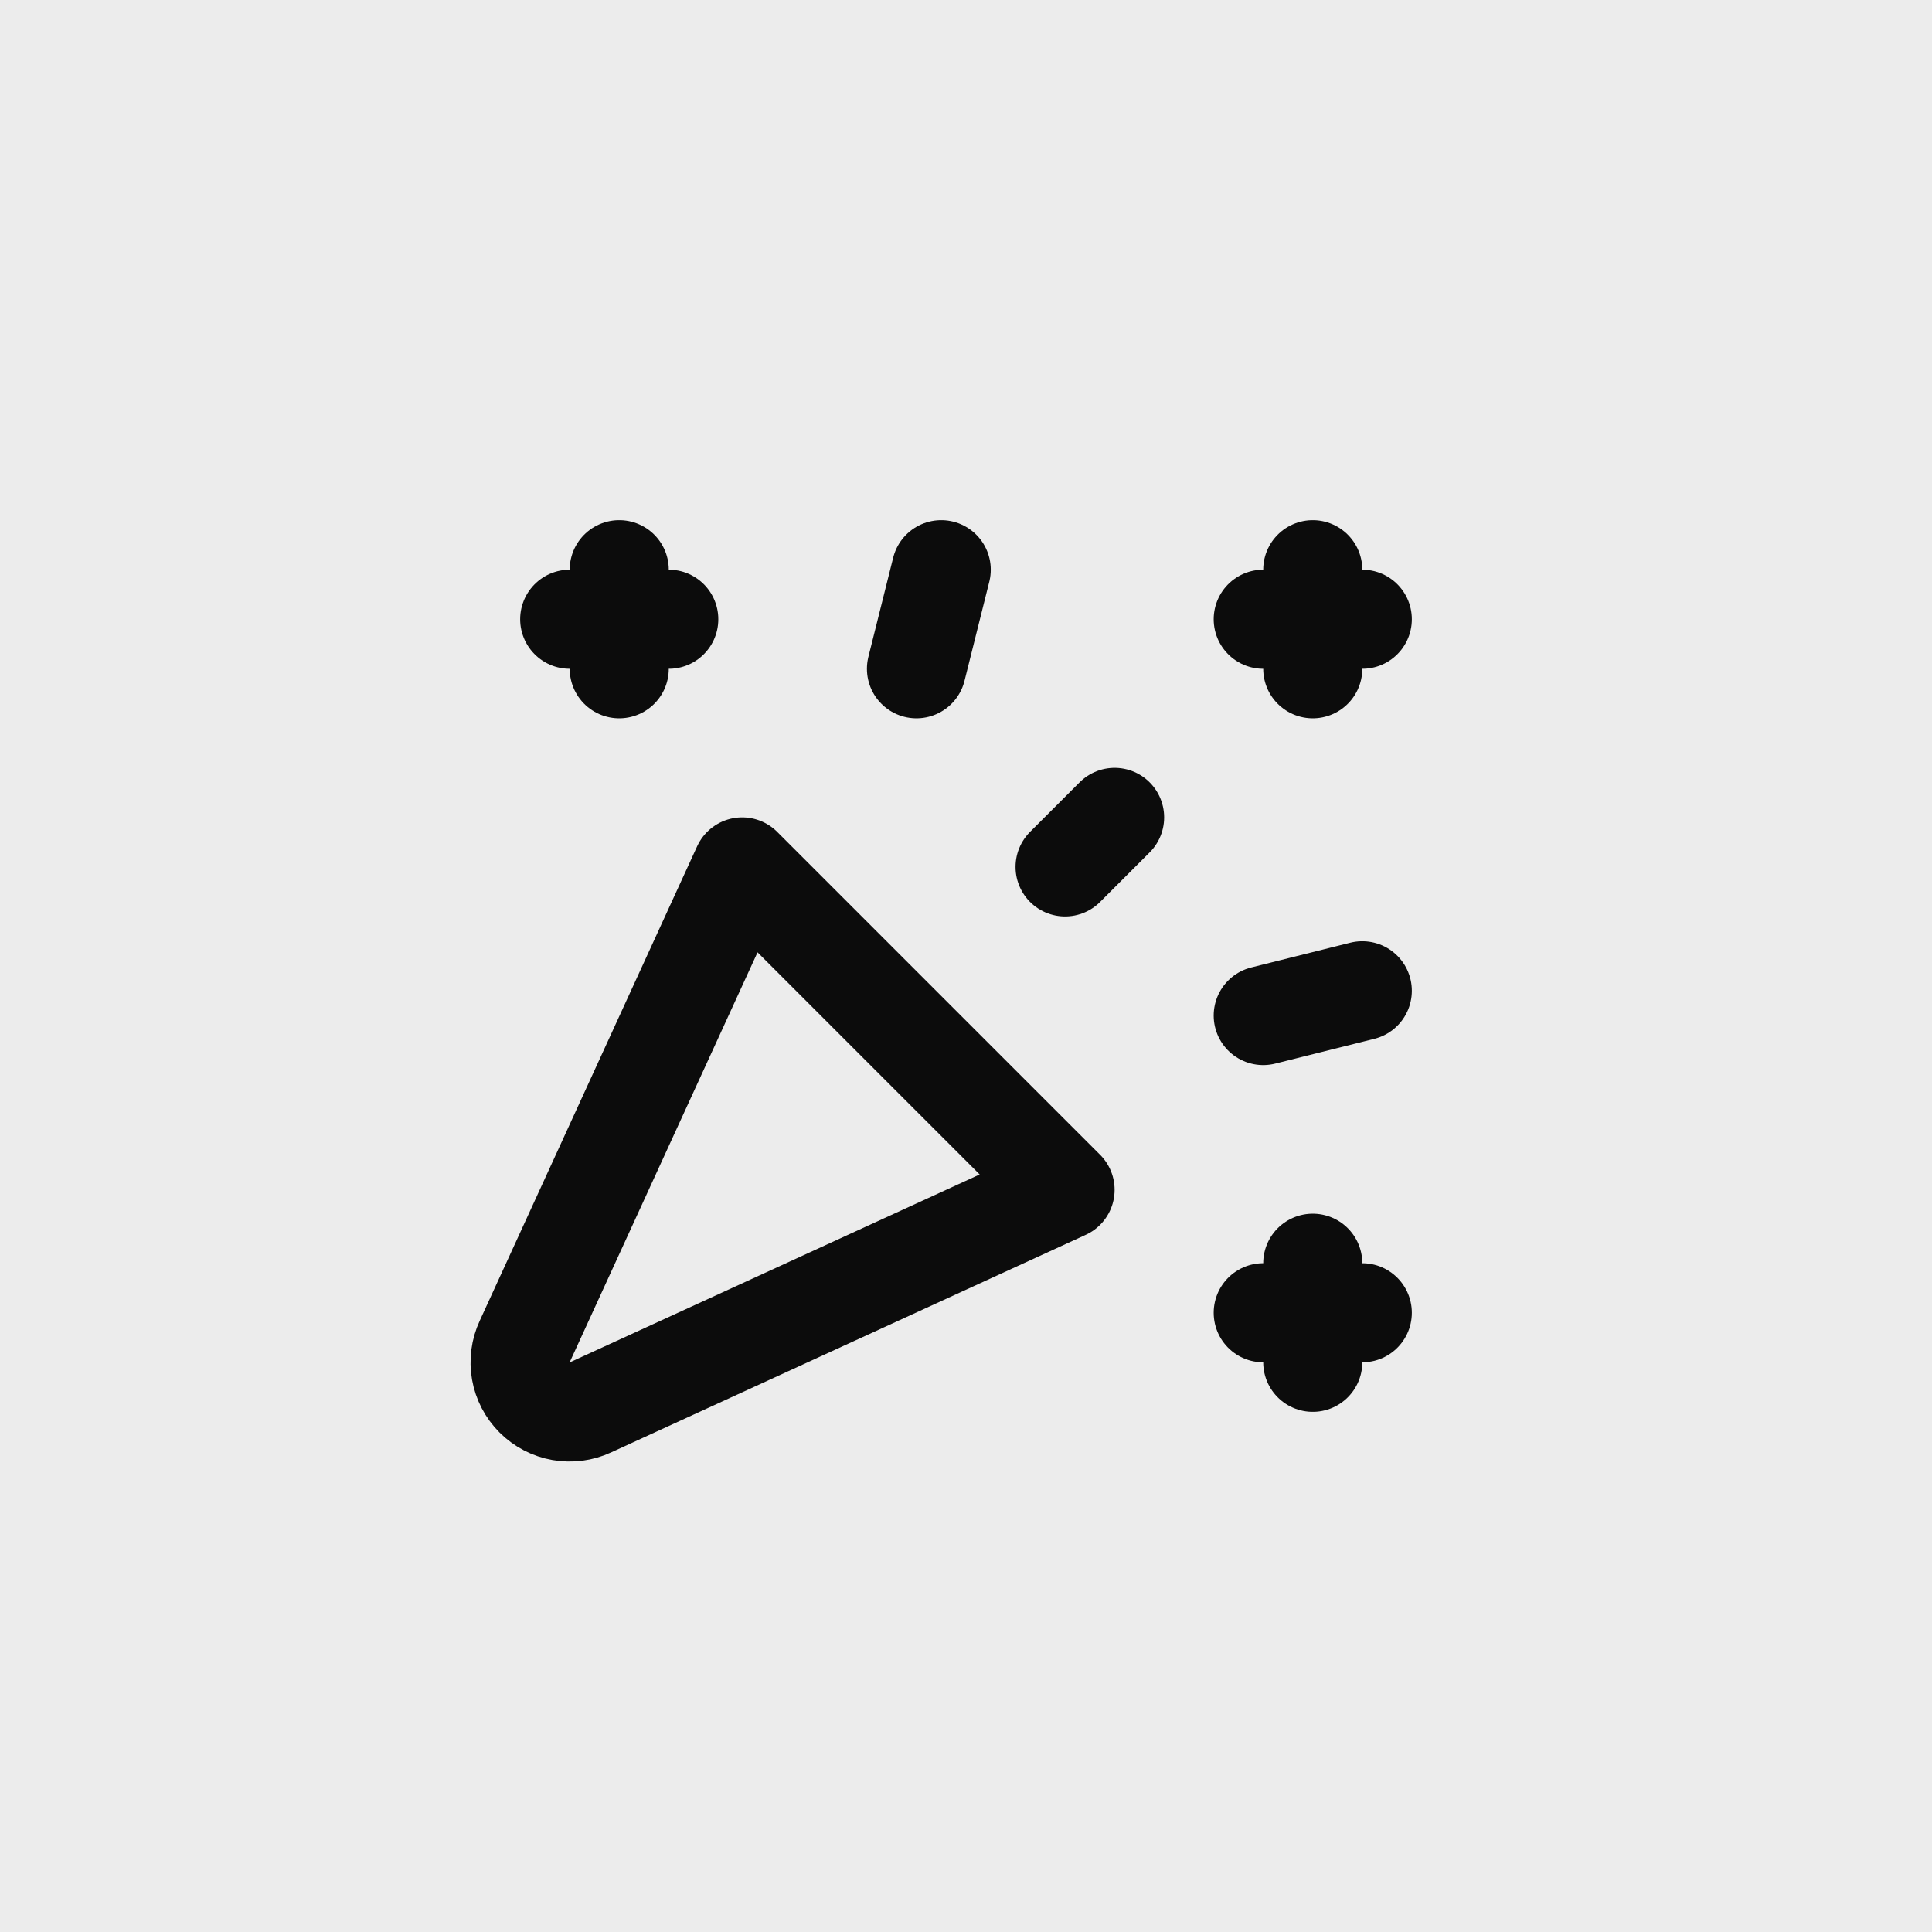 <svg xmlns="http://www.w3.org/2000/svg" width="78" height="78" viewBox="0 0 78 78" fill="none"><rect width="78" height="78" fill="#ECECEC"></rect><g clip-path="url(#clip0_91_278)"><path d="M23 25H27" stroke="#0C0C0C" stroke-width="4" stroke-linecap="round" stroke-linejoin="round"></path><path d="M25 23V27" stroke="#0C0C0C" stroke-width="4" stroke-linecap="round" stroke-linejoin="round"></path><path d="M38 23L37 27" stroke="#0C0C0C" stroke-width="4" stroke-linecap="round" stroke-linejoin="round"></path><path d="M51 25H55" stroke="#0C0C0C" stroke-width="4" stroke-linecap="round" stroke-linejoin="round"></path><path d="M53 23V27" stroke="#0C0C0C" stroke-width="4" stroke-linecap="round" stroke-linejoin="round"></path><path d="M45 33L43 35" stroke="#0C0C0C" stroke-width="4" stroke-linecap="round" stroke-linejoin="round"></path><path d="M51 41L55 40" stroke="#0C0C0C" stroke-width="4" stroke-linecap="round" stroke-linejoin="round"></path><path d="M51 53H55" stroke="#0C0C0C" stroke-width="4" stroke-linecap="round" stroke-linejoin="round"></path><path d="M53 51V55" stroke="#0C0C0C" stroke-width="4" stroke-linecap="round" stroke-linejoin="round"></path><path d="M43 48.036L29.964 35L21.184 54.16C21.011 54.532 20.956 54.948 21.027 55.353C21.098 55.757 21.292 56.13 21.582 56.42C21.873 56.71 22.245 56.904 22.649 56.975C23.054 57.046 23.47 56.992 23.842 56.818L43 48.036Z" stroke="#0C0C0C" stroke-width="4" stroke-linecap="round" stroke-linejoin="round"></path></g><defs><clipPath id="clip0_91_278"><rect width="48" height="48" fill="white" transform="translate(15 15)"></rect></clipPath></defs></svg>